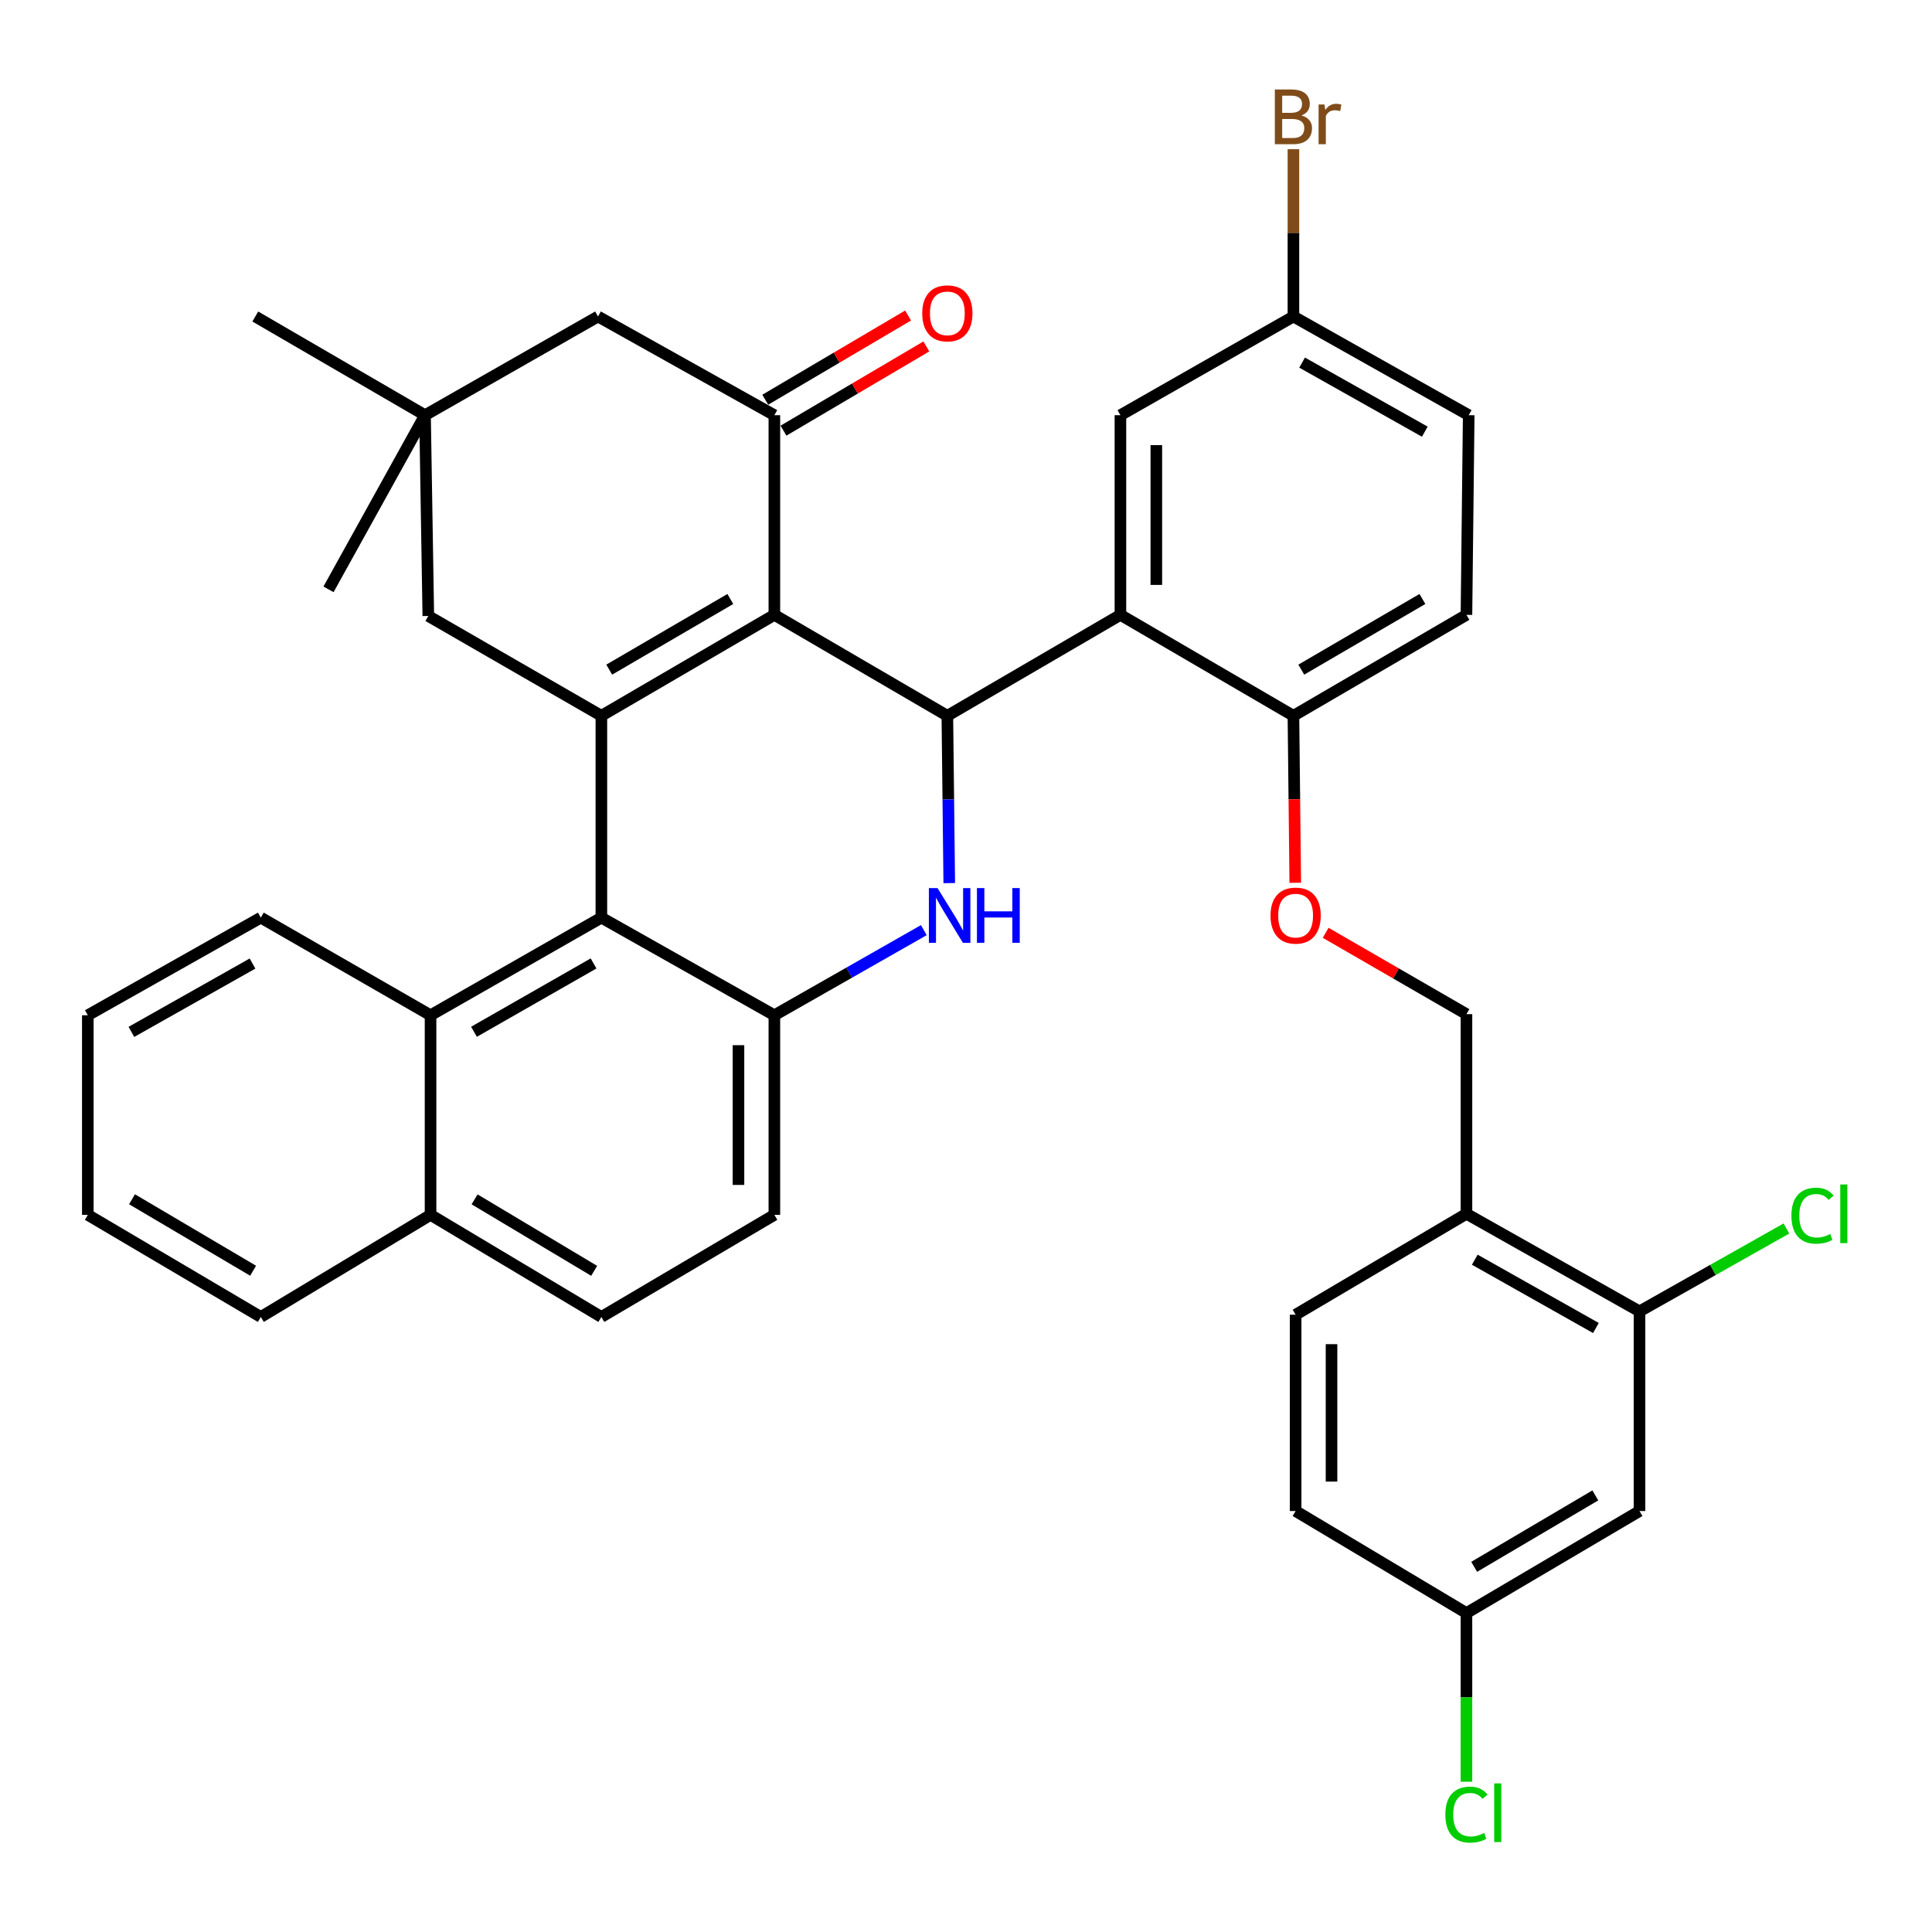 <?xml version='1.0' encoding='iso-8859-1'?>
<svg version='1.1' baseProfile='full'
              xmlns='http://www.w3.org/2000/svg'
                      xmlns:rdkit='http://www.rdkit.org/xml'
                      xmlns:xlink='http://www.w3.org/1999/xlink'
                  xml:space='preserve'
width='1000px' height='1000px' viewBox='0 0 1000 1000'>
<!-- END OF HEADER -->
<rect style='opacity:1.0;fill:#FFFFFF;stroke:none' width='1000' height='1000' x='0' y='0'> </rect>
<path class='bond-0' d='M 400.813,318.251 L 311.269,370.492' style='fill:none;fill-rule:evenodd;stroke:#000000;stroke-width:6px;stroke-linecap:butt;stroke-linejoin:miter;stroke-opacity:1' />
<path class='bond-0' d='M 378.016,310.035 L 315.335,346.604' style='fill:none;fill-rule:evenodd;stroke:#000000;stroke-width:6px;stroke-linecap:butt;stroke-linejoin:miter;stroke-opacity:1' />
<path class='bond-1' d='M 400.813,318.251 L 490.347,370.492' style='fill:none;fill-rule:evenodd;stroke:#000000;stroke-width:6px;stroke-linecap:butt;stroke-linejoin:miter;stroke-opacity:1' />
<path class='bond-4' d='M 400.813,318.251 L 400.813,214.902' style='fill:none;fill-rule:evenodd;stroke:#000000;stroke-width:6px;stroke-linecap:butt;stroke-linejoin:miter;stroke-opacity:1' />
<path class='bond-3' d='M 311.269,370.492 L 311.269,474.966' style='fill:none;fill-rule:evenodd;stroke:#000000;stroke-width:6px;stroke-linecap:butt;stroke-linejoin:miter;stroke-opacity:1' />
<path class='bond-8' d='M 311.269,370.492 L 221.693,318.829' style='fill:none;fill-rule:evenodd;stroke:#000000;stroke-width:6px;stroke-linecap:butt;stroke-linejoin:miter;stroke-opacity:1' />
<path class='bond-2' d='M 490.347,370.492 L 490.84,413.789' style='fill:none;fill-rule:evenodd;stroke:#000000;stroke-width:6px;stroke-linecap:butt;stroke-linejoin:miter;stroke-opacity:1' />
<path class='bond-2' d='M 490.84,413.789 L 491.333,457.087' style='fill:none;fill-rule:evenodd;stroke:#0000FF;stroke-width:6px;stroke-linecap:butt;stroke-linejoin:miter;stroke-opacity:1' />
<path class='bond-6' d='M 490.347,370.492 L 579.932,318.251' style='fill:none;fill-rule:evenodd;stroke:#000000;stroke-width:6px;stroke-linecap:butt;stroke-linejoin:miter;stroke-opacity:1' />
<path class='bond-5' d='M 478.174,481.433 L 439.494,503.464' style='fill:none;fill-rule:evenodd;stroke:#0000FF;stroke-width:6px;stroke-linecap:butt;stroke-linejoin:miter;stroke-opacity:1' />
<path class='bond-5' d='M 439.494,503.464 L 400.813,525.494' style='fill:none;fill-rule:evenodd;stroke:#000000;stroke-width:6px;stroke-linecap:butt;stroke-linejoin:miter;stroke-opacity:1' />
<path class='bond-7' d='M 311.269,474.966 L 222.85,525.494' style='fill:none;fill-rule:evenodd;stroke:#000000;stroke-width:6px;stroke-linecap:butt;stroke-linejoin:miter;stroke-opacity:1' />
<path class='bond-7' d='M 307.227,498.68 L 245.333,534.05' style='fill:none;fill-rule:evenodd;stroke:#000000;stroke-width:6px;stroke-linecap:butt;stroke-linejoin:miter;stroke-opacity:1' />
<path class='bond-38' d='M 311.269,474.966 L 400.813,525.494' style='fill:none;fill-rule:evenodd;stroke:#000000;stroke-width:6px;stroke-linecap:butt;stroke-linejoin:miter;stroke-opacity:1' />
<path class='bond-13' d='M 400.813,214.902 L 309.534,163.827' style='fill:none;fill-rule:evenodd;stroke:#000000;stroke-width:6px;stroke-linecap:butt;stroke-linejoin:miter;stroke-opacity:1' />
<path class='bond-16' d='M 405.532,222.907 L 442.5,201.111' style='fill:none;fill-rule:evenodd;stroke:#000000;stroke-width:6px;stroke-linecap:butt;stroke-linejoin:miter;stroke-opacity:1' />
<path class='bond-16' d='M 442.5,201.111 L 479.468,179.315' style='fill:none;fill-rule:evenodd;stroke:#FF0000;stroke-width:6px;stroke-linecap:butt;stroke-linejoin:miter;stroke-opacity:1' />
<path class='bond-16' d='M 396.094,206.898 L 433.061,185.102' style='fill:none;fill-rule:evenodd;stroke:#000000;stroke-width:6px;stroke-linecap:butt;stroke-linejoin:miter;stroke-opacity:1' />
<path class='bond-16' d='M 433.061,185.102 L 470.029,163.306' style='fill:none;fill-rule:evenodd;stroke:#FF0000;stroke-width:6px;stroke-linecap:butt;stroke-linejoin:miter;stroke-opacity:1' />
<path class='bond-18' d='M 400.813,525.494 L 400.813,628.811' style='fill:none;fill-rule:evenodd;stroke:#000000;stroke-width:6px;stroke-linecap:butt;stroke-linejoin:miter;stroke-opacity:1' />
<path class='bond-18' d='M 382.229,540.991 L 382.229,613.313' style='fill:none;fill-rule:evenodd;stroke:#000000;stroke-width:6px;stroke-linecap:butt;stroke-linejoin:miter;stroke-opacity:1' />
<path class='bond-12' d='M 579.932,318.251 L 669.477,370.492' style='fill:none;fill-rule:evenodd;stroke:#000000;stroke-width:6px;stroke-linecap:butt;stroke-linejoin:miter;stroke-opacity:1' />
<path class='bond-15' d='M 579.932,318.251 L 579.932,214.902' style='fill:none;fill-rule:evenodd;stroke:#000000;stroke-width:6px;stroke-linecap:butt;stroke-linejoin:miter;stroke-opacity:1' />
<path class='bond-15' d='M 598.516,302.748 L 598.516,230.405' style='fill:none;fill-rule:evenodd;stroke:#000000;stroke-width:6px;stroke-linecap:butt;stroke-linejoin:miter;stroke-opacity:1' />
<path class='bond-20' d='M 222.85,525.494 L 222.85,628.811' style='fill:none;fill-rule:evenodd;stroke:#000000;stroke-width:6px;stroke-linecap:butt;stroke-linejoin:miter;stroke-opacity:1' />
<path class='bond-31' d='M 222.85,525.494 L 134.999,474.966' style='fill:none;fill-rule:evenodd;stroke:#000000;stroke-width:6px;stroke-linecap:butt;stroke-linejoin:miter;stroke-opacity:1' />
<path class='bond-37' d='M 221.693,318.829 L 219.99,214.902' style='fill:none;fill-rule:evenodd;stroke:#000000;stroke-width:6px;stroke-linecap:butt;stroke-linejoin:miter;stroke-opacity:1' />
<path class='bond-9' d='M 848.606,678.761 L 759.031,628.253' style='fill:none;fill-rule:evenodd;stroke:#000000;stroke-width:6px;stroke-linecap:butt;stroke-linejoin:miter;stroke-opacity:1' />
<path class='bond-9' d='M 826.042,687.373 L 763.34,652.018' style='fill:none;fill-rule:evenodd;stroke:#000000;stroke-width:6px;stroke-linecap:butt;stroke-linejoin:miter;stroke-opacity:1' />
<path class='bond-14' d='M 848.606,678.761 L 848.606,782.109' style='fill:none;fill-rule:evenodd;stroke:#000000;stroke-width:6px;stroke-linecap:butt;stroke-linejoin:miter;stroke-opacity:1' />
<path class='bond-26' d='M 848.606,678.761 L 886.633,657.312' style='fill:none;fill-rule:evenodd;stroke:#000000;stroke-width:6px;stroke-linecap:butt;stroke-linejoin:miter;stroke-opacity:1' />
<path class='bond-26' d='M 886.633,657.312 L 924.661,635.863' style='fill:none;fill-rule:evenodd;stroke:#00CC00;stroke-width:6px;stroke-linecap:butt;stroke-linejoin:miter;stroke-opacity:1' />
<path class='bond-10' d='M 219.99,214.902 L 309.534,163.827' style='fill:none;fill-rule:evenodd;stroke:#000000;stroke-width:6px;stroke-linecap:butt;stroke-linejoin:miter;stroke-opacity:1' />
<path class='bond-32' d='M 219.99,214.902 L 132.139,163.827' style='fill:none;fill-rule:evenodd;stroke:#000000;stroke-width:6px;stroke-linecap:butt;stroke-linejoin:miter;stroke-opacity:1' />
<path class='bond-33' d='M 219.99,214.902 L 170.04,305.045' style='fill:none;fill-rule:evenodd;stroke:#000000;stroke-width:6px;stroke-linecap:butt;stroke-linejoin:miter;stroke-opacity:1' />
<path class='bond-11' d='M 759.031,628.253 L 759.031,524.916' style='fill:none;fill-rule:evenodd;stroke:#000000;stroke-width:6px;stroke-linecap:butt;stroke-linejoin:miter;stroke-opacity:1' />
<path class='bond-21' d='M 759.031,628.253 L 670.612,680.495' style='fill:none;fill-rule:evenodd;stroke:#000000;stroke-width:6px;stroke-linecap:butt;stroke-linejoin:miter;stroke-opacity:1' />
<path class='bond-17' d='M 669.477,370.492 L 669.952,413.709' style='fill:none;fill-rule:evenodd;stroke:#000000;stroke-width:6px;stroke-linecap:butt;stroke-linejoin:miter;stroke-opacity:1' />
<path class='bond-17' d='M 669.952,413.709 L 670.427,456.927' style='fill:none;fill-rule:evenodd;stroke:#FF0000;stroke-width:6px;stroke-linecap:butt;stroke-linejoin:miter;stroke-opacity:1' />
<path class='bond-23' d='M 669.477,370.492 L 759.031,318.251' style='fill:none;fill-rule:evenodd;stroke:#000000;stroke-width:6px;stroke-linecap:butt;stroke-linejoin:miter;stroke-opacity:1' />
<path class='bond-23' d='M 673.546,346.604 L 736.234,310.034' style='fill:none;fill-rule:evenodd;stroke:#000000;stroke-width:6px;stroke-linecap:butt;stroke-linejoin:miter;stroke-opacity:1' />
<path class='bond-42' d='M 848.606,782.109 L 759.031,834.919' style='fill:none;fill-rule:evenodd;stroke:#000000;stroke-width:6px;stroke-linecap:butt;stroke-linejoin:miter;stroke-opacity:1' />
<path class='bond-42' d='M 825.732,774.021 L 763.029,810.988' style='fill:none;fill-rule:evenodd;stroke:#000000;stroke-width:6px;stroke-linecap:butt;stroke-linejoin:miter;stroke-opacity:1' />
<path class='bond-25' d='M 579.932,214.902 L 669.477,163.827' style='fill:none;fill-rule:evenodd;stroke:#000000;stroke-width:6px;stroke-linecap:butt;stroke-linejoin:miter;stroke-opacity:1' />
<path class='bond-19' d='M 686.165,482.816 L 722.598,503.866' style='fill:none;fill-rule:evenodd;stroke:#FF0000;stroke-width:6px;stroke-linecap:butt;stroke-linejoin:miter;stroke-opacity:1' />
<path class='bond-19' d='M 722.598,503.866 L 759.031,524.916' style='fill:none;fill-rule:evenodd;stroke:#000000;stroke-width:6px;stroke-linecap:butt;stroke-linejoin:miter;stroke-opacity:1' />
<path class='bond-22' d='M 400.813,628.811 L 311.269,681.662' style='fill:none;fill-rule:evenodd;stroke:#000000;stroke-width:6px;stroke-linecap:butt;stroke-linejoin:miter;stroke-opacity:1' />
<path class='bond-34' d='M 222.85,628.811 L 134.999,681.662' style='fill:none;fill-rule:evenodd;stroke:#000000;stroke-width:6px;stroke-linecap:butt;stroke-linejoin:miter;stroke-opacity:1' />
<path class='bond-40' d='M 222.85,628.811 L 311.269,681.662' style='fill:none;fill-rule:evenodd;stroke:#000000;stroke-width:6px;stroke-linecap:butt;stroke-linejoin:miter;stroke-opacity:1' />
<path class='bond-40' d='M 245.647,620.787 L 307.541,657.783' style='fill:none;fill-rule:evenodd;stroke:#000000;stroke-width:6px;stroke-linecap:butt;stroke-linejoin:miter;stroke-opacity:1' />
<path class='bond-27' d='M 670.612,680.495 L 670.612,782.109' style='fill:none;fill-rule:evenodd;stroke:#000000;stroke-width:6px;stroke-linecap:butt;stroke-linejoin:miter;stroke-opacity:1' />
<path class='bond-27' d='M 689.196,695.737 L 689.196,766.867' style='fill:none;fill-rule:evenodd;stroke:#000000;stroke-width:6px;stroke-linecap:butt;stroke-linejoin:miter;stroke-opacity:1' />
<path class='bond-39' d='M 759.031,318.251 L 760.198,214.902' style='fill:none;fill-rule:evenodd;stroke:#000000;stroke-width:6px;stroke-linecap:butt;stroke-linejoin:miter;stroke-opacity:1' />
<path class='bond-24' d='M 759.031,834.919 L 670.612,782.109' style='fill:none;fill-rule:evenodd;stroke:#000000;stroke-width:6px;stroke-linecap:butt;stroke-linejoin:miter;stroke-opacity:1' />
<path class='bond-29' d='M 759.031,834.919 L 759.031,878.571' style='fill:none;fill-rule:evenodd;stroke:#000000;stroke-width:6px;stroke-linecap:butt;stroke-linejoin:miter;stroke-opacity:1' />
<path class='bond-29' d='M 759.031,878.571 L 759.031,922.223' style='fill:none;fill-rule:evenodd;stroke:#00CC00;stroke-width:6px;stroke-linecap:butt;stroke-linejoin:miter;stroke-opacity:1' />
<path class='bond-28' d='M 669.477,163.827 L 760.198,214.902' style='fill:none;fill-rule:evenodd;stroke:#000000;stroke-width:6px;stroke-linecap:butt;stroke-linejoin:miter;stroke-opacity:1' />
<path class='bond-28' d='M 673.968,187.683 L 737.473,223.435' style='fill:none;fill-rule:evenodd;stroke:#000000;stroke-width:6px;stroke-linecap:butt;stroke-linejoin:miter;stroke-opacity:1' />
<path class='bond-30' d='M 669.477,163.827 L 669.477,120.525' style='fill:none;fill-rule:evenodd;stroke:#000000;stroke-width:6px;stroke-linecap:butt;stroke-linejoin:miter;stroke-opacity:1' />
<path class='bond-30' d='M 669.477,120.525 L 669.477,77.223' style='fill:none;fill-rule:evenodd;stroke:#7F4C19;stroke-width:6px;stroke-linecap:butt;stroke-linejoin:miter;stroke-opacity:1' />
<path class='bond-35' d='M 134.999,474.966 L 45.455,525.494' style='fill:none;fill-rule:evenodd;stroke:#000000;stroke-width:6px;stroke-linecap:butt;stroke-linejoin:miter;stroke-opacity:1' />
<path class='bond-35' d='M 130.7,498.73 L 68.019,534.1' style='fill:none;fill-rule:evenodd;stroke:#000000;stroke-width:6px;stroke-linecap:butt;stroke-linejoin:miter;stroke-opacity:1' />
<path class='bond-41' d='M 134.999,681.662 L 45.455,628.811' style='fill:none;fill-rule:evenodd;stroke:#000000;stroke-width:6px;stroke-linecap:butt;stroke-linejoin:miter;stroke-opacity:1' />
<path class='bond-41' d='M 131.013,657.73 L 68.332,620.734' style='fill:none;fill-rule:evenodd;stroke:#000000;stroke-width:6px;stroke-linecap:butt;stroke-linejoin:miter;stroke-opacity:1' />
<path class='bond-36' d='M 45.455,525.494 L 45.455,628.811' style='fill:none;fill-rule:evenodd;stroke:#000000;stroke-width:6px;stroke-linecap:butt;stroke-linejoin:miter;stroke-opacity:1' />
<path  class='atom-3' d='M 485.264 459.67
L 494.544 474.67
Q 495.464 476.15, 496.944 478.83
Q 498.424 481.51, 498.504 481.67
L 498.504 459.67
L 502.264 459.67
L 502.264 487.99
L 498.384 487.99
L 488.424 471.59
Q 487.264 469.67, 486.024 467.47
Q 484.824 465.27, 484.464 464.59
L 484.464 487.99
L 480.784 487.99
L 480.784 459.67
L 485.264 459.67
' fill='#0000FF'/>
<path  class='atom-3' d='M 505.664 459.67
L 509.504 459.67
L 509.504 471.71
L 523.984 471.71
L 523.984 459.67
L 527.824 459.67
L 527.824 487.99
L 523.984 487.99
L 523.984 474.91
L 509.504 474.91
L 509.504 487.99
L 505.664 487.99
L 505.664 459.67
' fill='#0000FF'/>
<path  class='atom-17' d='M 477.347 162.193
Q 477.347 155.393, 480.707 151.593
Q 484.067 147.793, 490.347 147.793
Q 496.627 147.793, 499.987 151.593
Q 503.347 155.393, 503.347 162.193
Q 503.347 169.073, 499.947 172.993
Q 496.547 176.873, 490.347 176.873
Q 484.107 176.873, 480.707 172.993
Q 477.347 169.113, 477.347 162.193
M 490.347 173.673
Q 494.667 173.673, 496.987 170.793
Q 499.347 167.873, 499.347 162.193
Q 499.347 156.633, 496.987 153.833
Q 494.667 150.993, 490.347 150.993
Q 486.027 150.993, 483.667 153.793
Q 481.347 156.593, 481.347 162.193
Q 481.347 167.913, 483.667 170.793
Q 486.027 173.673, 490.347 173.673
' fill='#FF0000'/>
<path  class='atom-18' d='M 657.612 473.91
Q 657.612 467.11, 660.972 463.31
Q 664.332 459.51, 670.612 459.51
Q 676.892 459.51, 680.252 463.31
Q 683.612 467.11, 683.612 473.91
Q 683.612 480.79, 680.212 484.71
Q 676.812 488.59, 670.612 488.59
Q 664.372 488.59, 660.972 484.71
Q 657.612 480.83, 657.612 473.91
M 670.612 485.39
Q 674.932 485.39, 677.252 482.51
Q 679.612 479.59, 679.612 473.91
Q 679.612 468.35, 677.252 465.55
Q 674.932 462.71, 670.612 462.71
Q 666.292 462.71, 663.932 465.51
Q 661.612 468.31, 661.612 473.91
Q 661.612 479.63, 663.932 482.51
Q 666.292 485.39, 670.612 485.39
' fill='#FF0000'/>
<path  class='atom-27' d='M 927.231 629.233
Q 927.231 622.193, 930.511 618.513
Q 933.831 614.793, 940.111 614.793
Q 945.951 614.793, 949.071 618.913
L 946.431 621.073
Q 944.151 618.073, 940.111 618.073
Q 935.831 618.073, 933.551 620.953
Q 931.311 623.793, 931.311 629.233
Q 931.311 634.833, 933.631 637.713
Q 935.991 640.593, 940.551 640.593
Q 943.671 640.593, 947.311 638.713
L 948.431 641.713
Q 946.951 642.673, 944.711 643.233
Q 942.471 643.793, 939.991 643.793
Q 933.831 643.793, 930.511 640.033
Q 927.231 636.273, 927.231 629.233
' fill='#00CC00'/>
<path  class='atom-27' d='M 952.511 613.073
L 956.191 613.073
L 956.191 643.433
L 952.511 643.433
L 952.511 613.073
' fill='#00CC00'/>
<path  class='atom-30' d='M 748.111 939.247
Q 748.111 932.207, 751.391 928.527
Q 754.711 924.807, 760.991 924.807
Q 766.831 924.807, 769.951 928.927
L 767.311 931.087
Q 765.031 928.087, 760.991 928.087
Q 756.711 928.087, 754.431 930.967
Q 752.191 933.807, 752.191 939.247
Q 752.191 944.847, 754.511 947.727
Q 756.871 950.607, 761.431 950.607
Q 764.551 950.607, 768.191 948.727
L 769.311 951.727
Q 767.831 952.687, 765.591 953.247
Q 763.351 953.807, 760.871 953.807
Q 754.711 953.807, 751.391 950.047
Q 748.111 946.287, 748.111 939.247
' fill='#00CC00'/>
<path  class='atom-30' d='M 773.391 923.087
L 777.071 923.087
L 777.071 953.447
L 773.391 953.447
L 773.391 923.087
' fill='#00CC00'/>
<path  class='atom-31' d='M 673.617 59.759
Q 676.337 60.519, 677.697 62.199
Q 679.097 63.839, 679.097 66.279
Q 679.097 70.199, 676.577 72.439
Q 674.097 74.639, 669.377 74.639
L 659.857 74.639
L 659.857 46.319
L 668.217 46.319
Q 673.057 46.319, 675.497 48.279
Q 677.937 50.239, 677.937 53.839
Q 677.937 58.119, 673.617 59.759
M 663.657 49.519
L 663.657 58.399
L 668.217 58.399
Q 671.017 58.399, 672.457 57.279
Q 673.937 56.119, 673.937 53.839
Q 673.937 49.519, 668.217 49.519
L 663.657 49.519
M 669.377 71.439
Q 672.137 71.439, 673.617 70.119
Q 675.097 68.799, 675.097 66.279
Q 675.097 63.959, 673.457 62.799
Q 671.857 61.599, 668.777 61.599
L 663.657 61.599
L 663.657 71.439
L 669.377 71.439
' fill='#7F4C19'/>
<path  class='atom-31' d='M 685.537 54.079
L 685.977 56.919
Q 688.137 53.719, 691.657 53.719
Q 692.777 53.719, 694.297 54.119
L 693.697 57.479
Q 691.977 57.079, 691.017 57.079
Q 689.337 57.079, 688.217 57.759
Q 687.137 58.399, 686.257 59.959
L 686.257 74.639
L 682.497 74.639
L 682.497 54.079
L 685.537 54.079
' fill='#7F4C19'/>
</svg>
